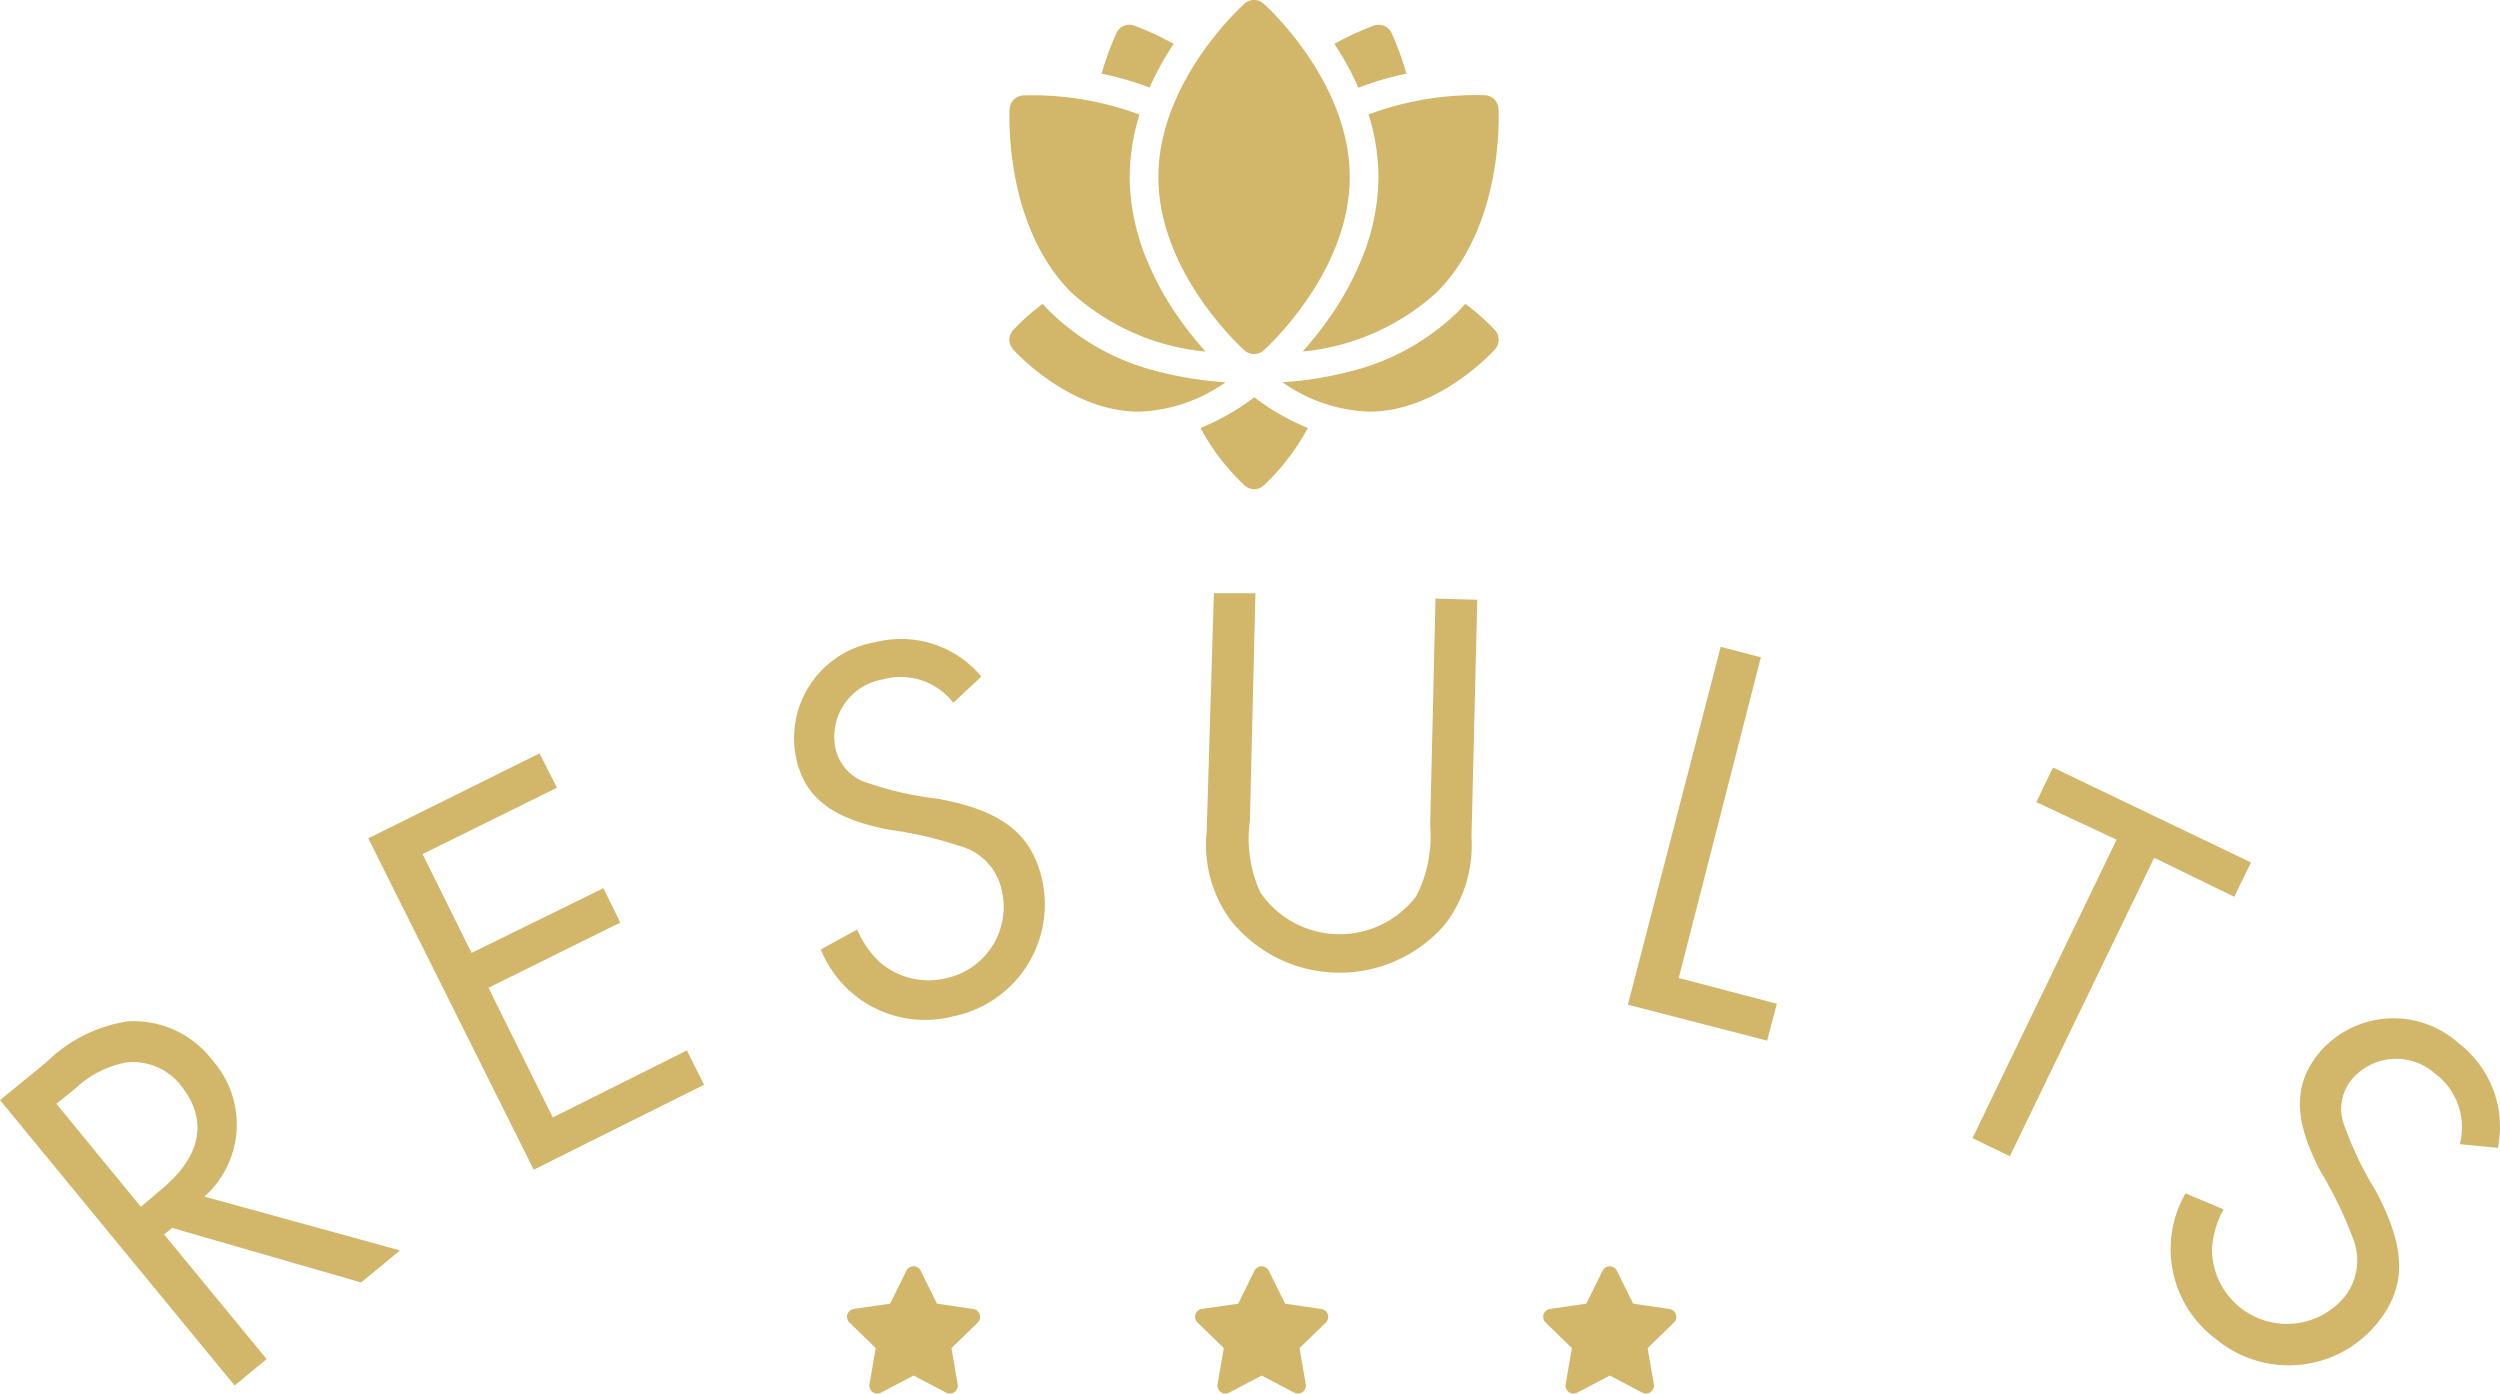 <svg xmlns="http://www.w3.org/2000/svg" width="107.732" height="60.055"><g fill="#d2b669"><g data-name="グループ 116"><path d="M54.06 54.756l-.7 1.422-1.566.228a.343.343 0 00-.19.585l1.133 1.1-.268 1.56a.343.343 0 00.5.361l1.4-.737 1.4.737a.343.343 0 00.5-.361L56 58.094l1.133-1.1a.343.343 0 00-.19-.585l-1.568-.231-.7-1.419a.343.343 0 00-.615 0z"/><path data-name="star-solid" d="M69.06 54.756l-.7 1.422-1.566.228a.343.343 0 00-.19.585l1.133 1.1-.268 1.56a.343.343 0 00.5.361l1.4-.737 1.4.737a.343.343 0 00.5-.361L71 58.094l1.133-1.1a.343.343 0 00-.19-.585l-1.568-.231-.7-1.419a.343.343 0 00-.615 0zm-30 0l-.7 1.422-1.566.228a.343.343 0 00-.19.585l1.133 1.1-.268 1.56a.343.343 0 00.5.361l1.4-.737 1.4.737a.343.343 0 00.5-.361L41 58.094l1.133-1.1a.343.343 0 00-.19-.585l-1.568-.231-.7-1.419a.343.343 0 00-.615 0z"/></g><path data-name="パス 56" d="M51.734 18.442a9.717 9.717 0 001.9 2.48.618.618 0 00.824 0 9.719 9.719 0 001.9-2.48 9.951 9.951 0 01-2.307-1.324 9.952 9.952 0 01-2.317 1.324zm0 0"/><path data-name="パス 57" d="M63.142 13.093a8.49 8.49 0 01-.354.378 10.169 10.169 0 01-4.787 2.579 15.045 15.045 0 01-2.736.422 6.863 6.863 0 003.738 1.266c2.982 0 5.323-2.577 5.421-2.686a.618.618 0 000-.824 9.279 9.279 0 00-1.282-1.135zm0 0"/><path data-name="パス 58" d="M50.077 16.051a10.168 10.168 0 01-4.787-2.579q-.183-.182-.355-.378a9.294 9.294 0 00-1.281 1.135.618.618 0 000 .824c.1.11 2.44 2.686 5.421 2.686a6.864 6.864 0 003.738-1.266 15.053 15.053 0 01-2.736-.422zm0 0"/><path data-name="パス 59" d="M53.629 15.1a.617.617 0 00.824 0c.152-.136 3.711-3.37 3.711-7.472S54.604.293 54.453.157a.618.618 0 00-.824 0c-.152.136-3.711 3.37-3.711 7.472s3.559 7.336 3.711 7.471zm0 0"/><path data-name="パス 60" d="M60.606 3.176a12.234 12.234 0 00-.642-1.758.618.618 0 00-.761-.315 12.269 12.269 0 00-1.7.789 12.937 12.937 0 011.035 1.888 13 13 0 012.068-.604zm0 0"/><path data-name="パス 61" d="M50.576 1.891a12.248 12.248 0 00-1.7-.789.617.617 0 00-.761.315 12.27 12.27 0 00-.642 1.758 12.982 12.982 0 012.065.6 12.95 12.95 0 011.038-1.884zm0 0"/><path data-name="パス 62" d="M59.4 7.63a9.313 9.313 0 01-.639 3.318 12.7 12.7 0 01-1.373 2.6 15.32 15.32 0 01-1.256 1.6 10 10 0 005.783-2.552c2.9-2.9 2.67-7.7 2.659-7.908a.618.618 0 00-.583-.583c-.028 0-.164-.008-.385-.008a13.334 13.334 0 00-4.63.835A9.072 9.072 0 0159.4 7.63zm0 0"/><path data-name="パス 63" d="M51.951 15.151a15.339 15.339 0 01-1.256-1.6 12.7 12.7 0 01-1.373-2.6 9.317 9.317 0 01-.64-3.318 9.068 9.068 0 01.424-2.694 13.333 13.333 0 00-4.63-.835c-.221 0-.357.007-.385.008a.618.618 0 00-.583.583c-.011.2-.241 5.008 2.659 7.908a10 10 0 005.784 2.548zm0 0"/><g data-name="レイヤー 1"><path data-name="パス 106" d="M17.24 53.885l-1.68 1.38-8.14-2.35-.35.28 4.42 5.37-1.38 1.14L0 47.405l2-1.63a6.34 6.34 0 013.5-1.76 4.26 4.26 0 013.65 1.67 4.17 4.17 0 01-.34 5.88zm-10.3-2.62c1.73-1.42 2.05-3 .86-4.48a2.61 2.61 0 00-2.36-1 4.34 4.34 0 00-2.19 1.12l-.82.66 3.64 4.44z"/><path data-name="パス 107" d="M18.21 36.805l2.11 4.26 5.68-2.79.73 1.48-5.68 2.81 2.77 5.59 5.78-2.89.74 1.48-7.34 3.66-7.13-14.28 7.38-3.66.75 1.48z"/><path data-name="パス 108" d="M41.08 30.285a2.87 2.87 0 00-3.07-1 2.5 2.5 0 00-2 3 2 2 0 001.37 1.45 14.08 14.08 0 003 .68c2.77.5 4.06 1.5 4.52 3.46a4.92 4.92 0 01-3.82 5.92 4.84 4.84 0 01-5.71-2.88l1.57-.86a4.07 4.07 0 001 1.43 3.2 3.2 0 002.83.67 3.14 3.14 0 002.4-3.78 2.5 2.5 0 00-1.79-1.91 16.6 16.6 0 00-3.07-.71c-2.46-.48-3.63-1.38-4-3.08a4.19 4.19 0 013.41-5 4.5 4.5 0 014.57 1.48z"/><path data-name="パス 109" d="M53.86 35.385a5.58 5.58 0 00.45 3.07 4.14 4.14 0 006.72.16 5.61 5.61 0 00.6-3.05l.23-9.77 1.8.05-.25 10.25a5.58 5.58 0 01-1.15 3.75 6 6 0 01-9.26-.23 5.52 5.52 0 01-1-3.8l.31-10.25h1.79z"/><path data-name="パス 110" d="M72.34 42.145l4.23 1.11-.42 1.59-6-1.55 4-15.42 1.73.45z"/><path data-name="パス 111" d="M86.61 49.825l-1.61-.78 6.21-12.86-3.46-1.62.72-1.49 8.53 4.09-.72 1.48-3.45-1.68z"/><path data-name="パス 112" d="M106 49.305a2.89 2.89 0 00-1.09-3.06 2.51 2.51 0 00-3.59.3 2 2 0 00-.28 2 14.75 14.75 0 001.33 2.76c1.32 2.48 1.35 4.11.1 5.68a4.91 4.91 0 01-7 .7 4.82 4.82 0 01-1.29-6.26l1.64.69a4.06 4.06 0 00-.5 1.68 3.23 3.23 0 005.68 2.13 2.53 2.53 0 00.38-2.6 17.129 17.129 0 00-1.38-2.84c-1.16-2.22-1.18-3.7-.1-5.07a4.2 4.2 0 016.06-.45 4.53 4.53 0 011.68 4.5z"/></g></g></svg>